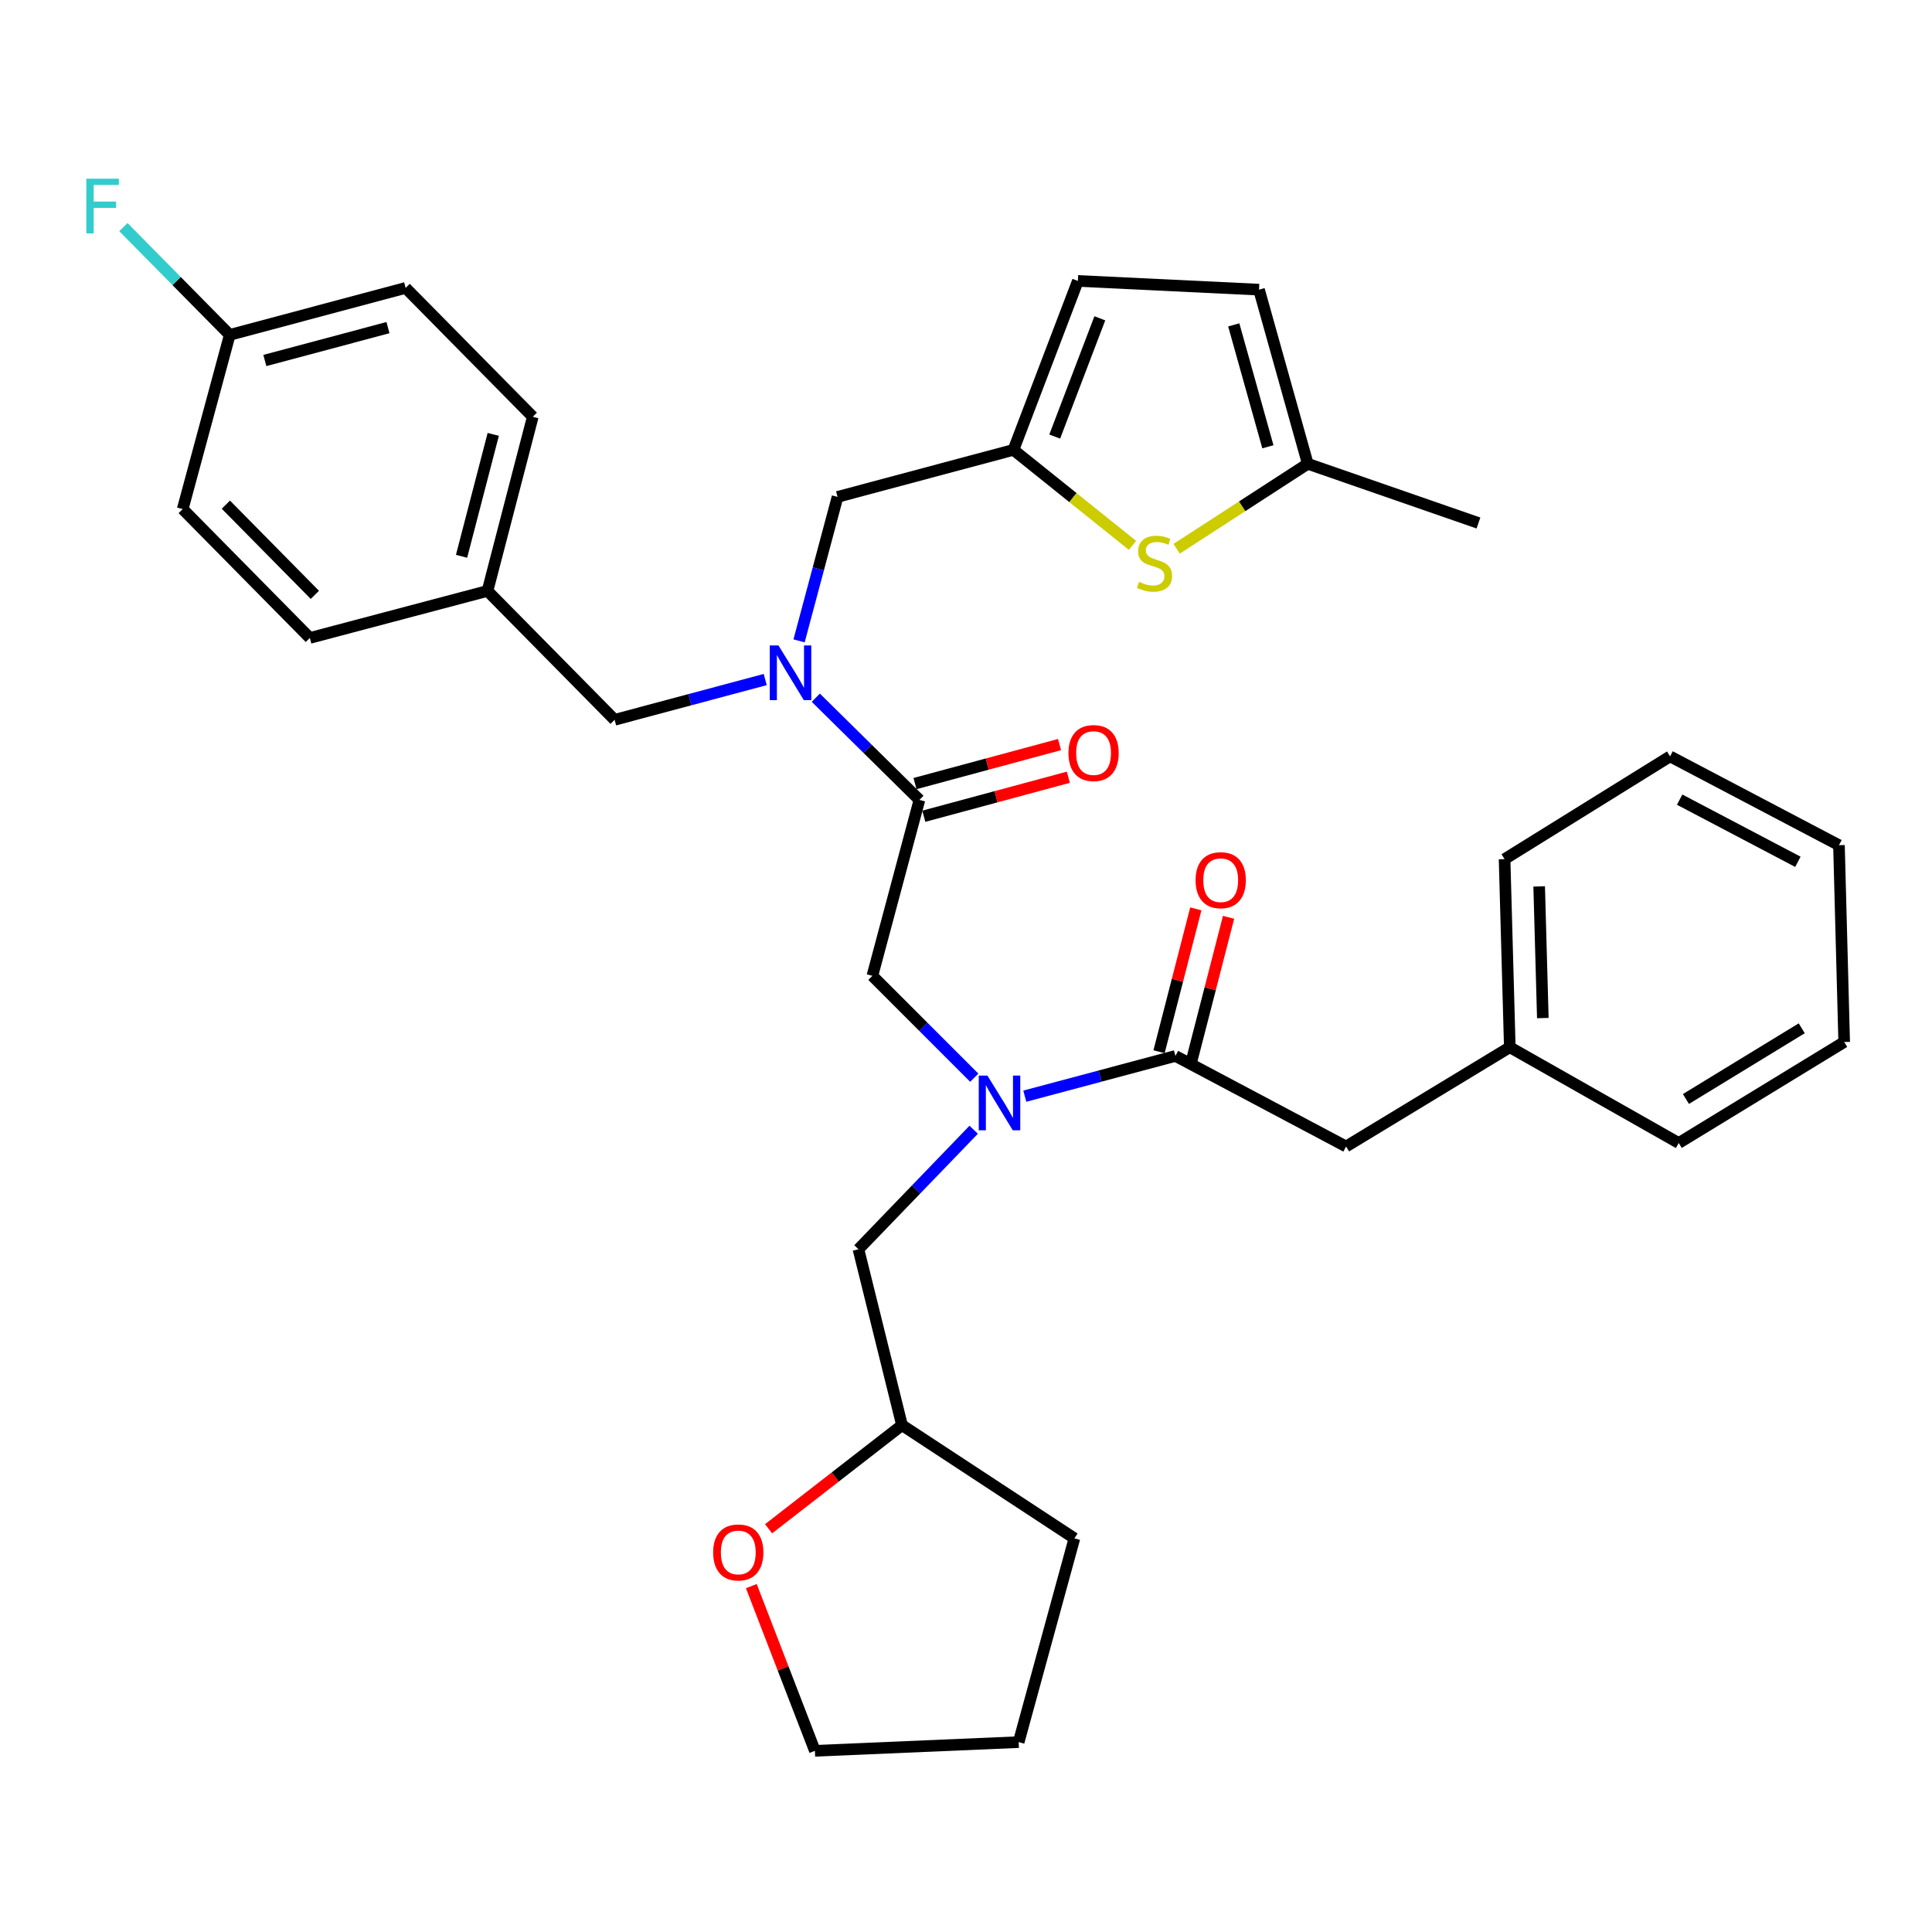 <?xml version='1.0' encoding='iso-8859-1'?>
<svg version='1.1' baseProfile='full'
              xmlns='http://www.w3.org/2000/svg'
                      xmlns:rdkit='http://www.rdkit.org/xml'
                      xmlns:xlink='http://www.w3.org/1999/xlink'
                  xml:space='preserve'
width='1000px' height='1000px' viewBox='0 0 1000 1000'>
<!-- END OF HEADER -->
<rect style='opacity:1.0;fill:#FFFFFF;stroke:none' width='1000' height='1000' x='0' y='0'> </rect>
<path class='bond-0' d='M 696.732,593.421 L 781.471,542.041' style='fill:none;fill-rule:evenodd;stroke:#000000;stroke-width:6px;stroke-linecap:butt;stroke-linejoin:miter;stroke-opacity:1' />
<path class='bond-1' d='M 696.732,593.421 L 608.396,546.554' style='fill:none;fill-rule:evenodd;stroke:#000000;stroke-width:6px;stroke-linecap:butt;stroke-linejoin:miter;stroke-opacity:1' />
<path class='bond-2' d='M 504.279,557.82 L 477.911,531.452' style='fill:none;fill-rule:evenodd;stroke:#0000FF;stroke-width:6px;stroke-linecap:butt;stroke-linejoin:miter;stroke-opacity:1' />
<path class='bond-2' d='M 477.911,531.452 L 451.543,505.084' style='fill:none;fill-rule:evenodd;stroke:#000000;stroke-width:6px;stroke-linecap:butt;stroke-linejoin:miter;stroke-opacity:1' />
<path class='bond-3' d='M 530.442,567.387 L 569.419,556.97' style='fill:none;fill-rule:evenodd;stroke:#0000FF;stroke-width:6px;stroke-linecap:butt;stroke-linejoin:miter;stroke-opacity:1' />
<path class='bond-3' d='M 569.419,556.97 L 608.396,546.554' style='fill:none;fill-rule:evenodd;stroke:#000000;stroke-width:6px;stroke-linecap:butt;stroke-linejoin:miter;stroke-opacity:1' />
<path class='bond-4' d='M 503.976,584.753 L 474.156,615.681' style='fill:none;fill-rule:evenodd;stroke:#0000FF;stroke-width:6px;stroke-linecap:butt;stroke-linejoin:miter;stroke-opacity:1' />
<path class='bond-4' d='M 474.156,615.681 L 444.336,646.61' style='fill:none;fill-rule:evenodd;stroke:#000000;stroke-width:6px;stroke-linecap:butt;stroke-linejoin:miter;stroke-opacity:1' />
<path class='bond-5' d='M 616.872,548.736 L 626.389,511.766' style='fill:none;fill-rule:evenodd;stroke:#000000;stroke-width:6px;stroke-linecap:butt;stroke-linejoin:miter;stroke-opacity:1' />
<path class='bond-5' d='M 626.389,511.766 L 635.906,474.796' style='fill:none;fill-rule:evenodd;stroke:#FF0000;stroke-width:6px;stroke-linecap:butt;stroke-linejoin:miter;stroke-opacity:1' />
<path class='bond-5' d='M 599.919,544.372 L 609.436,507.402' style='fill:none;fill-rule:evenodd;stroke:#000000;stroke-width:6px;stroke-linecap:butt;stroke-linejoin:miter;stroke-opacity:1' />
<path class='bond-5' d='M 609.436,507.402 L 618.953,470.432' style='fill:none;fill-rule:evenodd;stroke:#FF0000;stroke-width:6px;stroke-linecap:butt;stroke-linejoin:miter;stroke-opacity:1' />
<path class='bond-6' d='M 781.471,542.041 L 778.767,444.689' style='fill:none;fill-rule:evenodd;stroke:#000000;stroke-width:6px;stroke-linecap:butt;stroke-linejoin:miter;stroke-opacity:1' />
<path class='bond-6' d='M 798.564,526.952 L 796.672,458.806' style='fill:none;fill-rule:evenodd;stroke:#000000;stroke-width:6px;stroke-linecap:butt;stroke-linejoin:miter;stroke-opacity:1' />
<path class='bond-7' d='M 781.471,542.041 L 868.912,591.622' style='fill:none;fill-rule:evenodd;stroke:#000000;stroke-width:6px;stroke-linecap:butt;stroke-linejoin:miter;stroke-opacity:1' />
<path class='bond-8' d='M 778.767,444.689 L 864.419,391.5' style='fill:none;fill-rule:evenodd;stroke:#000000;stroke-width:6px;stroke-linecap:butt;stroke-linejoin:miter;stroke-opacity:1' />
<path class='bond-9' d='M 397.814,791.284 L 432.342,764.472' style='fill:none;fill-rule:evenodd;stroke:#FF0000;stroke-width:6px;stroke-linecap:butt;stroke-linejoin:miter;stroke-opacity:1' />
<path class='bond-9' d='M 432.342,764.472 L 466.87,737.66' style='fill:none;fill-rule:evenodd;stroke:#000000;stroke-width:6px;stroke-linecap:butt;stroke-linejoin:miter;stroke-opacity:1' />
<path class='bond-10' d='M 388.891,820.976 L 405.342,863.599' style='fill:none;fill-rule:evenodd;stroke:#FF0000;stroke-width:6px;stroke-linecap:butt;stroke-linejoin:miter;stroke-opacity:1' />
<path class='bond-10' d='M 405.342,863.599 L 421.792,906.222' style='fill:none;fill-rule:evenodd;stroke:#000000;stroke-width:6px;stroke-linecap:butt;stroke-linejoin:miter;stroke-opacity:1' />
<path class='bond-11' d='M 478.167,422.484 L 515.572,412.387' style='fill:none;fill-rule:evenodd;stroke:#000000;stroke-width:6px;stroke-linecap:butt;stroke-linejoin:miter;stroke-opacity:1' />
<path class='bond-11' d='M 515.572,412.387 L 552.978,402.29' style='fill:none;fill-rule:evenodd;stroke:#FF0000;stroke-width:6px;stroke-linecap:butt;stroke-linejoin:miter;stroke-opacity:1' />
<path class='bond-11' d='M 473.605,405.583 L 511.01,395.486' style='fill:none;fill-rule:evenodd;stroke:#000000;stroke-width:6px;stroke-linecap:butt;stroke-linejoin:miter;stroke-opacity:1' />
<path class='bond-11' d='M 511.01,395.486 L 548.416,385.389' style='fill:none;fill-rule:evenodd;stroke:#FF0000;stroke-width:6px;stroke-linecap:butt;stroke-linejoin:miter;stroke-opacity:1' />
<path class='bond-12' d='M 475.886,414.034 L 451.543,505.084' style='fill:none;fill-rule:evenodd;stroke:#000000;stroke-width:6px;stroke-linecap:butt;stroke-linejoin:miter;stroke-opacity:1' />
<path class='bond-13' d='M 475.886,414.034 L 449.073,387.585' style='fill:none;fill-rule:evenodd;stroke:#000000;stroke-width:6px;stroke-linecap:butt;stroke-linejoin:miter;stroke-opacity:1' />
<path class='bond-13' d='M 449.073,387.585 L 422.261,361.136' style='fill:none;fill-rule:evenodd;stroke:#0000FF;stroke-width:6px;stroke-linecap:butt;stroke-linejoin:miter;stroke-opacity:1' />
<path class='bond-14' d='M 466.87,737.66 L 444.336,646.61' style='fill:none;fill-rule:evenodd;stroke:#000000;stroke-width:6px;stroke-linecap:butt;stroke-linejoin:miter;stroke-opacity:1' />
<path class='bond-15' d='M 466.87,737.66 L 556.111,796.246' style='fill:none;fill-rule:evenodd;stroke:#000000;stroke-width:6px;stroke-linecap:butt;stroke-linejoin:miter;stroke-opacity:1' />
<path class='bond-16' d='M 433.512,257.191 L 524.562,232.848' style='fill:none;fill-rule:evenodd;stroke:#000000;stroke-width:6px;stroke-linecap:butt;stroke-linejoin:miter;stroke-opacity:1' />
<path class='bond-17' d='M 433.512,257.191 L 423.552,294.453' style='fill:none;fill-rule:evenodd;stroke:#000000;stroke-width:6px;stroke-linecap:butt;stroke-linejoin:miter;stroke-opacity:1' />
<path class='bond-17' d='M 423.552,294.453 L 413.593,331.715' style='fill:none;fill-rule:evenodd;stroke:#0000FF;stroke-width:6px;stroke-linecap:butt;stroke-linejoin:miter;stroke-opacity:1' />
<path class='bond-18' d='M 396.082,351.733 L 357.105,362.153' style='fill:none;fill-rule:evenodd;stroke:#0000FF;stroke-width:6px;stroke-linecap:butt;stroke-linejoin:miter;stroke-opacity:1' />
<path class='bond-18' d='M 357.105,362.153 L 318.128,372.574' style='fill:none;fill-rule:evenodd;stroke:#000000;stroke-width:6px;stroke-linecap:butt;stroke-linejoin:miter;stroke-opacity:1' />
<path class='bond-19' d='M 318.128,372.574 L 252.326,305.867' style='fill:none;fill-rule:evenodd;stroke:#000000;stroke-width:6px;stroke-linecap:butt;stroke-linejoin:miter;stroke-opacity:1' />
<path class='bond-20' d='M 209.952,149.014 L 118.911,173.338' style='fill:none;fill-rule:evenodd;stroke:#000000;stroke-width:6px;stroke-linecap:butt;stroke-linejoin:miter;stroke-opacity:1' />
<path class='bond-20' d='M 200.814,169.575 L 137.086,186.602' style='fill:none;fill-rule:evenodd;stroke:#000000;stroke-width:6px;stroke-linecap:butt;stroke-linejoin:miter;stroke-opacity:1' />
<path class='bond-21' d='M 209.952,149.014 L 275.764,215.721' style='fill:none;fill-rule:evenodd;stroke:#000000;stroke-width:6px;stroke-linecap:butt;stroke-linejoin:miter;stroke-opacity:1' />
<path class='bond-22' d='M 118.911,173.338 L 94.568,263.493' style='fill:none;fill-rule:evenodd;stroke:#000000;stroke-width:6px;stroke-linecap:butt;stroke-linejoin:miter;stroke-opacity:1' />
<path class='bond-23' d='M 118.911,173.338 L 91.391,145.447' style='fill:none;fill-rule:evenodd;stroke:#000000;stroke-width:6px;stroke-linecap:butt;stroke-linejoin:miter;stroke-opacity:1' />
<path class='bond-23' d='M 91.391,145.447 L 63.871,117.557' style='fill:none;fill-rule:evenodd;stroke:#33CCCC;stroke-width:6px;stroke-linecap:butt;stroke-linejoin:miter;stroke-opacity:1' />
<path class='bond-24' d='M 524.562,232.848 L 555.361,257.564' style='fill:none;fill-rule:evenodd;stroke:#000000;stroke-width:6px;stroke-linecap:butt;stroke-linejoin:miter;stroke-opacity:1' />
<path class='bond-24' d='M 555.361,257.564 L 586.16,282.279' style='fill:none;fill-rule:evenodd;stroke:#CCCC00;stroke-width:6px;stroke-linecap:butt;stroke-linejoin:miter;stroke-opacity:1' />
<path class='bond-25' d='M 524.562,232.848 L 557.91,145.406' style='fill:none;fill-rule:evenodd;stroke:#000000;stroke-width:6px;stroke-linecap:butt;stroke-linejoin:miter;stroke-opacity:1' />
<path class='bond-25' d='M 545.921,225.97 L 569.265,164.76' style='fill:none;fill-rule:evenodd;stroke:#000000;stroke-width:6px;stroke-linecap:butt;stroke-linejoin:miter;stroke-opacity:1' />
<path class='bond-26' d='M 609.024,284.031 L 642.963,262.043' style='fill:none;fill-rule:evenodd;stroke:#CCCC00;stroke-width:6px;stroke-linecap:butt;stroke-linejoin:miter;stroke-opacity:1' />
<path class='bond-26' d='M 642.963,262.043 L 676.902,240.055' style='fill:none;fill-rule:evenodd;stroke:#000000;stroke-width:6px;stroke-linecap:butt;stroke-linejoin:miter;stroke-opacity:1' />
<path class='bond-27' d='M 557.91,145.406 L 651.664,149.919' style='fill:none;fill-rule:evenodd;stroke:#000000;stroke-width:6px;stroke-linecap:butt;stroke-linejoin:miter;stroke-opacity:1' />
<path class='bond-28' d='M 676.902,240.055 L 651.664,149.919' style='fill:none;fill-rule:evenodd;stroke:#000000;stroke-width:6px;stroke-linecap:butt;stroke-linejoin:miter;stroke-opacity:1' />
<path class='bond-28' d='M 656.259,231.254 L 638.592,168.159' style='fill:none;fill-rule:evenodd;stroke:#000000;stroke-width:6px;stroke-linecap:butt;stroke-linejoin:miter;stroke-opacity:1' />
<path class='bond-29' d='M 676.902,240.055 L 765.248,270.709' style='fill:none;fill-rule:evenodd;stroke:#000000;stroke-width:6px;stroke-linecap:butt;stroke-linejoin:miter;stroke-opacity:1' />
<path class='bond-30' d='M 94.568,263.493 L 160.381,330.2' style='fill:none;fill-rule:evenodd;stroke:#000000;stroke-width:6px;stroke-linecap:butt;stroke-linejoin:miter;stroke-opacity:1' />
<path class='bond-30' d='M 116.902,261.204 L 162.971,307.899' style='fill:none;fill-rule:evenodd;stroke:#000000;stroke-width:6px;stroke-linecap:butt;stroke-linejoin:miter;stroke-opacity:1' />
<path class='bond-31' d='M 160.381,330.2 L 252.326,305.867' style='fill:none;fill-rule:evenodd;stroke:#000000;stroke-width:6px;stroke-linecap:butt;stroke-linejoin:miter;stroke-opacity:1' />
<path class='bond-32' d='M 252.326,305.867 L 275.764,215.721' style='fill:none;fill-rule:evenodd;stroke:#000000;stroke-width:6px;stroke-linecap:butt;stroke-linejoin:miter;stroke-opacity:1' />
<path class='bond-32' d='M 238.899,287.94 L 255.306,224.838' style='fill:none;fill-rule:evenodd;stroke:#000000;stroke-width:6px;stroke-linecap:butt;stroke-linejoin:miter;stroke-opacity:1' />
<path class='bond-33' d='M 421.792,906.222 L 527.265,901.719' style='fill:none;fill-rule:evenodd;stroke:#000000;stroke-width:6px;stroke-linecap:butt;stroke-linejoin:miter;stroke-opacity:1' />
<path class='bond-34' d='M 556.111,796.246 L 527.265,901.719' style='fill:none;fill-rule:evenodd;stroke:#000000;stroke-width:6px;stroke-linecap:butt;stroke-linejoin:miter;stroke-opacity:1' />
<path class='bond-35' d='M 868.912,591.622 L 954.545,539.337' style='fill:none;fill-rule:evenodd;stroke:#000000;stroke-width:6px;stroke-linecap:butt;stroke-linejoin:miter;stroke-opacity:1' />
<path class='bond-35' d='M 872.635,568.838 L 932.578,532.239' style='fill:none;fill-rule:evenodd;stroke:#000000;stroke-width:6px;stroke-linecap:butt;stroke-linejoin:miter;stroke-opacity:1' />
<path class='bond-36' d='M 864.419,391.5 L 951.842,437.472' style='fill:none;fill-rule:evenodd;stroke:#000000;stroke-width:6px;stroke-linecap:butt;stroke-linejoin:miter;stroke-opacity:1' />
<path class='bond-36' d='M 869.385,413.89 L 930.581,446.071' style='fill:none;fill-rule:evenodd;stroke:#000000;stroke-width:6px;stroke-linecap:butt;stroke-linejoin:miter;stroke-opacity:1' />
<path class='bond-37' d='M 954.545,539.337 L 951.842,437.472' style='fill:none;fill-rule:evenodd;stroke:#000000;stroke-width:6px;stroke-linecap:butt;stroke-linejoin:miter;stroke-opacity:1' />
<path  class='atom-1' d='M 511.085 556.727
L 520.365 571.727
Q 521.285 573.207, 522.765 575.887
Q 524.245 578.567, 524.325 578.727
L 524.325 556.727
L 528.085 556.727
L 528.085 585.047
L 524.205 585.047
L 514.245 568.647
Q 513.085 566.727, 511.845 564.527
Q 510.645 562.327, 510.285 561.647
L 510.285 585.047
L 506.605 585.047
L 506.605 556.727
L 511.085 556.727
' fill='#0000FF'/>
<path  class='atom-3' d='M 618.834 455.583
Q 618.834 448.783, 622.194 444.983
Q 625.554 441.183, 631.834 441.183
Q 638.114 441.183, 641.474 444.983
Q 644.834 448.783, 644.834 455.583
Q 644.834 462.463, 641.434 466.383
Q 638.034 470.263, 631.834 470.263
Q 625.594 470.263, 622.194 466.383
Q 618.834 462.503, 618.834 455.583
M 631.834 467.063
Q 636.154 467.063, 638.474 464.183
Q 640.834 461.263, 640.834 455.583
Q 640.834 450.023, 638.474 447.223
Q 636.154 444.383, 631.834 444.383
Q 627.514 444.383, 625.154 447.183
Q 622.834 449.983, 622.834 455.583
Q 622.834 461.303, 625.154 464.183
Q 627.514 467.063, 631.834 467.063
' fill='#FF0000'/>
<path  class='atom-6' d='M 369.132 803.542
Q 369.132 796.742, 372.492 792.942
Q 375.852 789.142, 382.132 789.142
Q 388.412 789.142, 391.772 792.942
Q 395.132 796.742, 395.132 803.542
Q 395.132 810.422, 391.732 814.342
Q 388.332 818.222, 382.132 818.222
Q 375.892 818.222, 372.492 814.342
Q 369.132 810.462, 369.132 803.542
M 382.132 815.022
Q 386.452 815.022, 388.772 812.142
Q 391.132 809.222, 391.132 803.542
Q 391.132 797.982, 388.772 795.182
Q 386.452 792.342, 382.132 792.342
Q 377.812 792.342, 375.452 795.142
Q 373.132 797.942, 373.132 803.542
Q 373.132 809.262, 375.452 812.142
Q 377.812 815.022, 382.132 815.022
' fill='#FF0000'/>
<path  class='atom-8' d='M 553.031 389.781
Q 553.031 382.981, 556.391 379.181
Q 559.751 375.381, 566.031 375.381
Q 572.311 375.381, 575.671 379.181
Q 579.031 382.981, 579.031 389.781
Q 579.031 396.661, 575.631 400.581
Q 572.231 404.461, 566.031 404.461
Q 559.791 404.461, 556.391 400.581
Q 553.031 396.701, 553.031 389.781
M 566.031 401.261
Q 570.351 401.261, 572.671 398.381
Q 575.031 395.461, 575.031 389.781
Q 575.031 384.221, 572.671 381.421
Q 570.351 378.581, 566.031 378.581
Q 561.711 378.581, 559.351 381.381
Q 557.031 384.181, 557.031 389.781
Q 557.031 395.501, 559.351 398.381
Q 561.711 401.261, 566.031 401.261
' fill='#FF0000'/>
<path  class='atom-12' d='M 402.918 334.071
L 412.198 349.071
Q 413.118 350.551, 414.598 353.231
Q 416.078 355.911, 416.158 356.071
L 416.158 334.071
L 419.918 334.071
L 419.918 362.391
L 416.038 362.391
L 406.078 345.991
Q 404.918 344.071, 403.678 341.871
Q 402.478 339.671, 402.118 338.991
L 402.118 362.391
L 398.438 362.391
L 398.438 334.071
L 402.918 334.071
' fill='#0000FF'/>
<path  class='atom-17' d='M 589.581 301.164
Q 589.901 301.284, 591.221 301.844
Q 592.541 302.404, 593.981 302.764
Q 595.461 303.084, 596.901 303.084
Q 599.581 303.084, 601.141 301.804
Q 602.701 300.484, 602.701 298.204
Q 602.701 296.644, 601.901 295.684
Q 601.141 294.724, 599.941 294.204
Q 598.741 293.684, 596.741 293.084
Q 594.221 292.324, 592.701 291.604
Q 591.221 290.884, 590.141 289.364
Q 589.101 287.844, 589.101 285.284
Q 589.101 281.724, 591.501 279.524
Q 593.941 277.324, 598.741 277.324
Q 602.021 277.324, 605.741 278.884
L 604.821 281.964
Q 601.421 280.564, 598.861 280.564
Q 596.101 280.564, 594.581 281.724
Q 593.061 282.844, 593.101 284.804
Q 593.101 286.324, 593.861 287.244
Q 594.661 288.164, 595.781 288.684
Q 596.941 289.204, 598.861 289.804
Q 601.421 290.604, 602.941 291.404
Q 604.461 292.204, 605.541 293.844
Q 606.661 295.444, 606.661 298.204
Q 606.661 302.124, 604.021 304.244
Q 601.421 306.324, 597.061 306.324
Q 594.541 306.324, 592.621 305.764
Q 590.741 305.244, 588.501 304.324
L 589.581 301.164
' fill='#CCCC00'/>
<path  class='atom-26' d='M 44.689 92.49
L 61.529 92.49
L 61.529 95.73
L 48.489 95.73
L 48.489 104.33
L 60.089 104.33
L 60.089 107.61
L 48.489 107.61
L 48.489 120.81
L 44.689 120.81
L 44.689 92.49
' fill='#33CCCC'/>
</svg>
